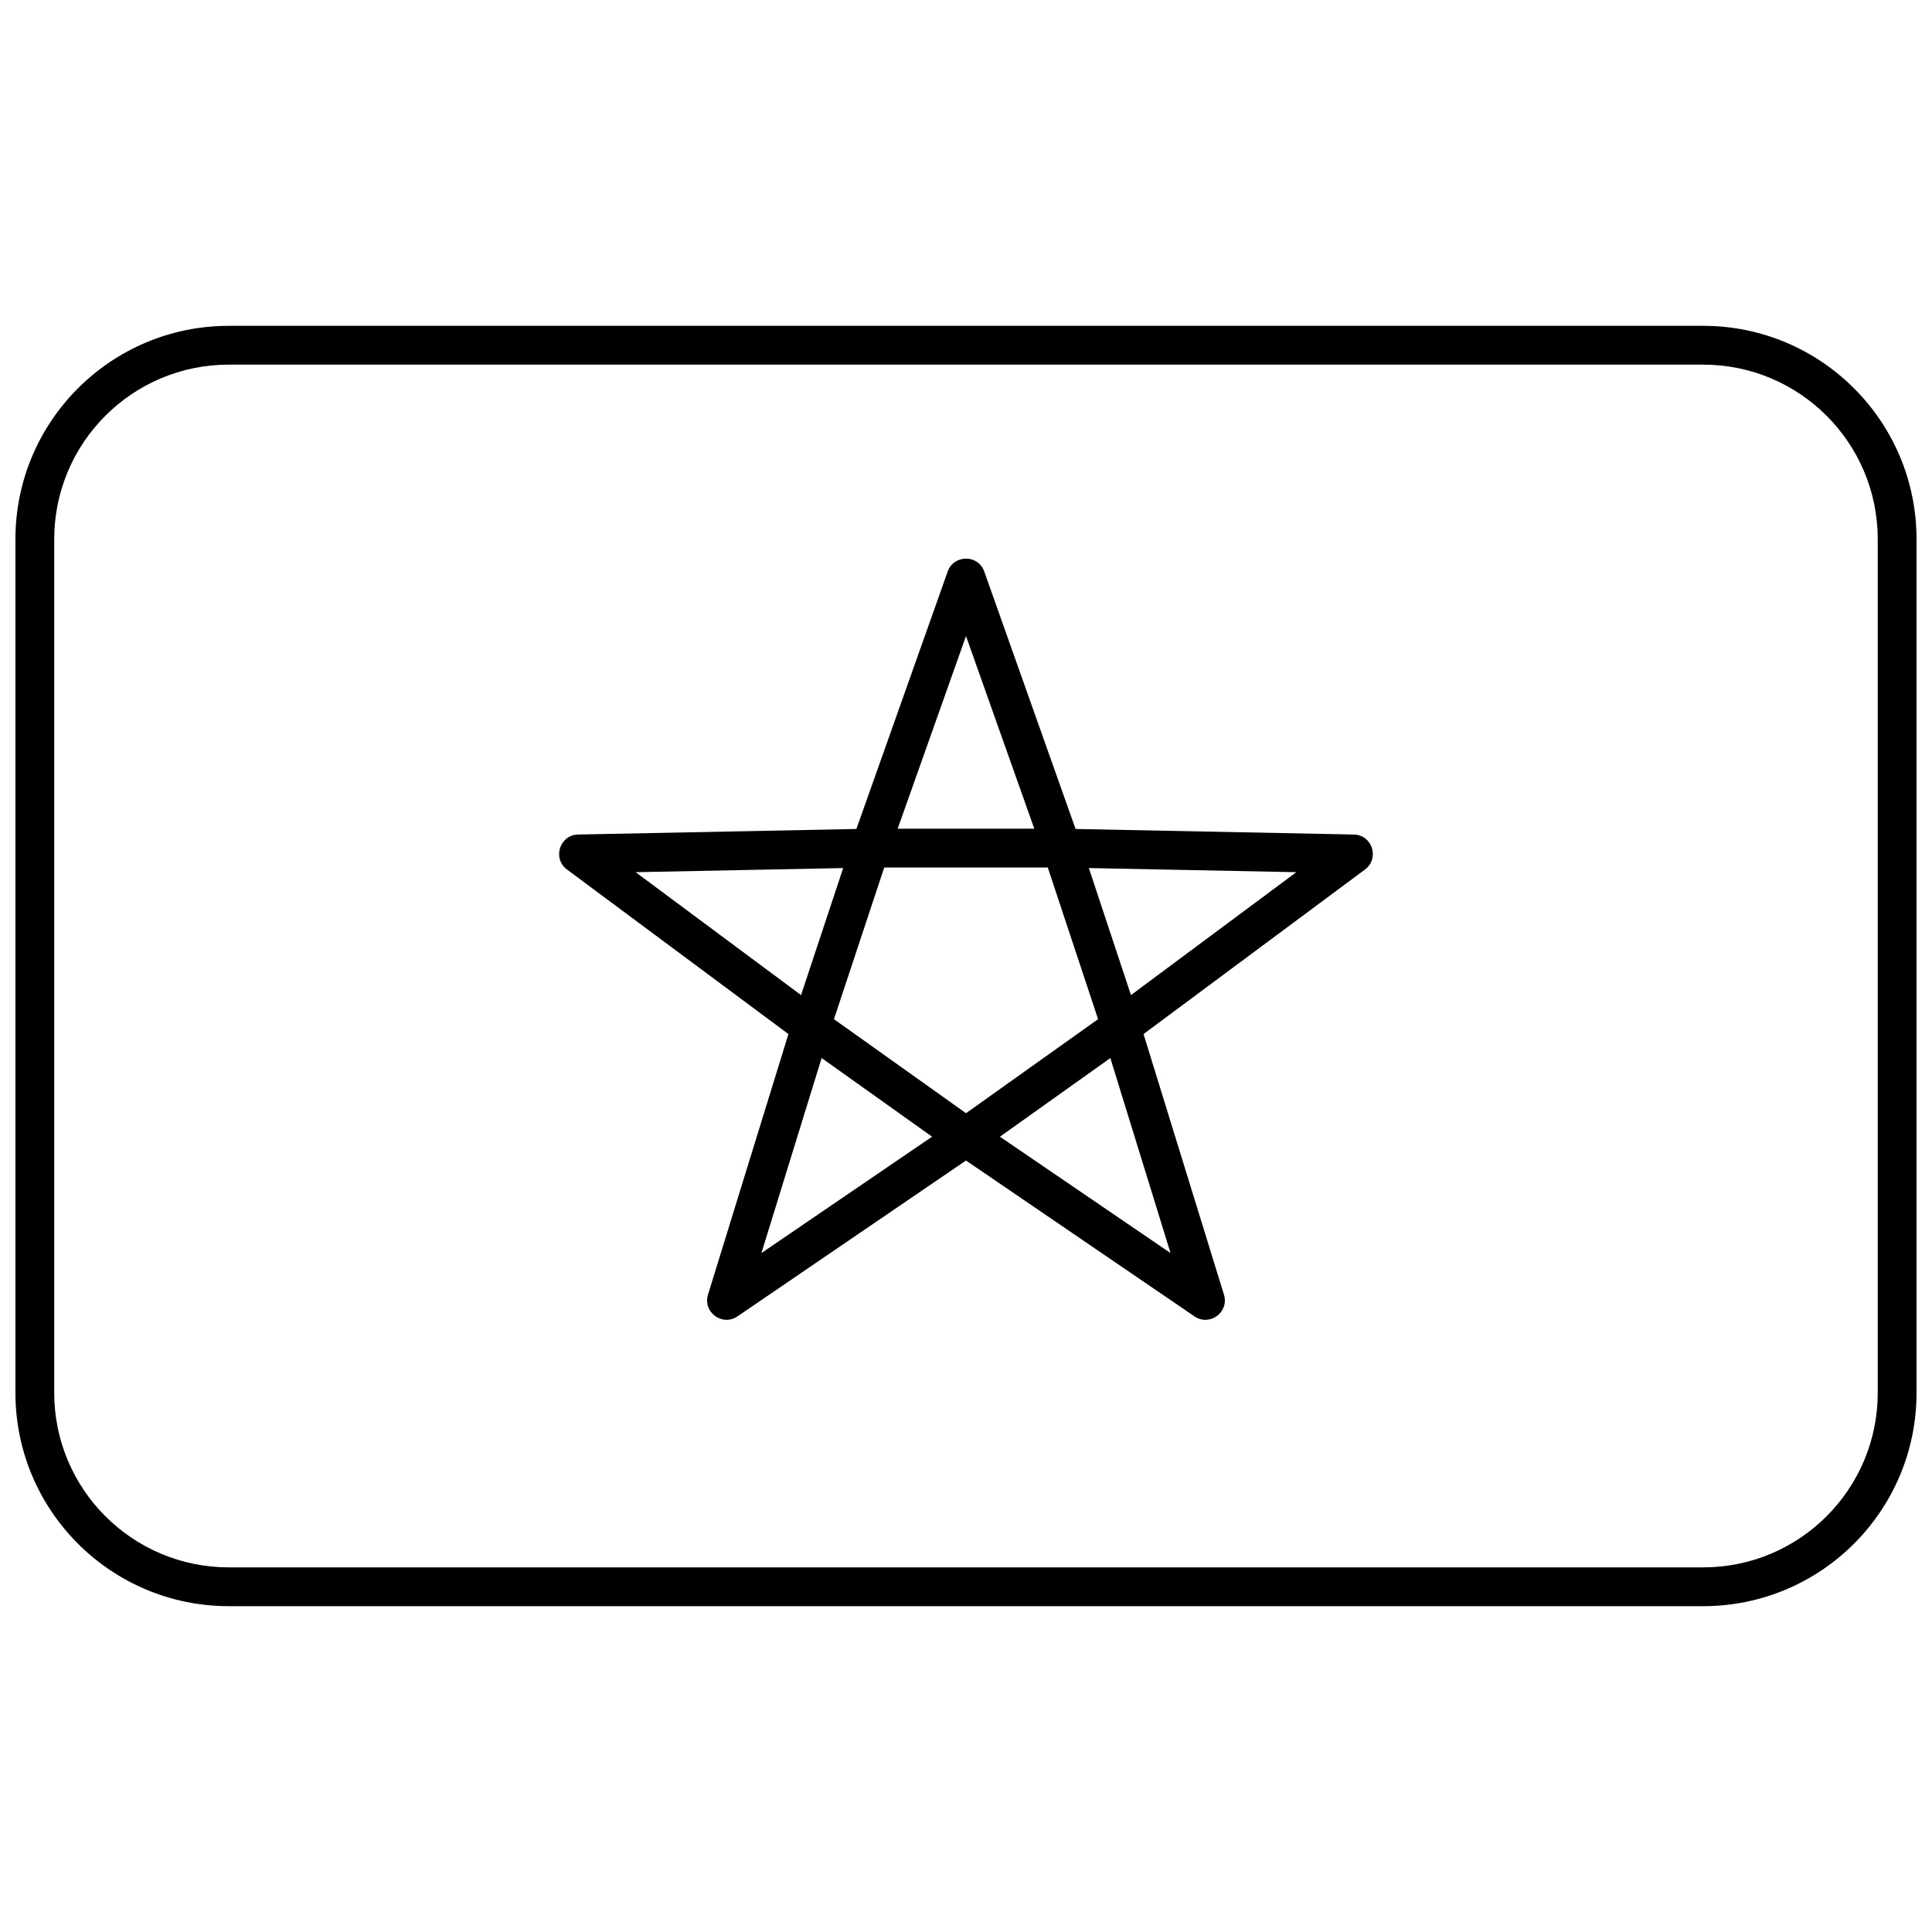 <?xml version="1.0" encoding="UTF-8"?>
<!-- Uploaded to: ICON Repo, www.svgrepo.com, Generator: ICON Repo Mixer Tools -->
<svg width="800px" height="800px" version="1.1" viewBox="144 144 512 512" xmlns="http://www.w3.org/2000/svg">
 <defs>
  <clipPath id="a">
   <path d="m148.09 230h503.81v340h-503.81z"/>
  </clipPath>
 </defs>
 <g clip-path="url(#a)">
  <path d="m204.64 240.63c-25.555 0-46.27 20.715-46.27 46.27v226.2c0 25.555 20.715 46.27 46.27 46.27h390.71c25.555 0 46.27-20.715 46.27-46.27v-226.2c0-25.555-20.715-46.27-46.27-46.27zm0-10.281h390.71c31.234 0 56.551 25.32 56.551 56.551v226.2c0 31.234-25.316 56.551-56.551 56.551h-390.71c-31.234 0-56.551-25.316-56.551-56.551v-226.2c0-31.23 25.316-56.551 56.551-56.551z"/>
 </g>
 <path d="m397.1 441.08c1.746-1.191 4.047-1.191 5.793 0l51.312 34.996-18.051-58.48c-0.641-2.082 0.098-4.344 1.848-5.644l49.539-36.812-62.266-1.242c-2.137-0.043-4.027-1.406-4.742-3.422l-20.535-57.91-20.539 57.91c-0.715 2.016-2.606 3.379-4.742 3.422l-62.262 1.242 49.539 36.812c1.746 1.301 2.488 3.562 1.844 5.644l-18.051 58.48zm2.898 10.469-60.562 41.305c-4.019 2.742-9.242-1.113-7.809-5.762l21.316-69.055-58.688-43.609c-3.934-2.926-1.938-9.168 2.961-9.27l73.738-1.473 24.195-68.223c1.621-4.562 8.074-4.562 9.691 0l24.195 68.223 73.738 1.473c4.898 0.102 6.894 6.344 2.961 9.27l-58.684 43.609 21.312 69.055c1.434 4.648-3.789 8.504-7.809 5.762z"/>
 <path d="m435 414.09-13.328-40.195h-43.34l-13.324 40.195 34.996 24.922zm-37.98 35.422-41.07-29.246c-1.836-1.309-2.606-3.664-1.898-5.805l15.688-47.324c0.699-2.102 2.664-3.523 4.883-3.523h50.766c2.215 0 4.18 1.422 4.879 3.523l15.688 47.324c0.711 2.141-0.059 4.496-1.898 5.805l-41.07 29.246c-1.785 1.27-4.18 1.27-5.965 0z"/>
</svg>
